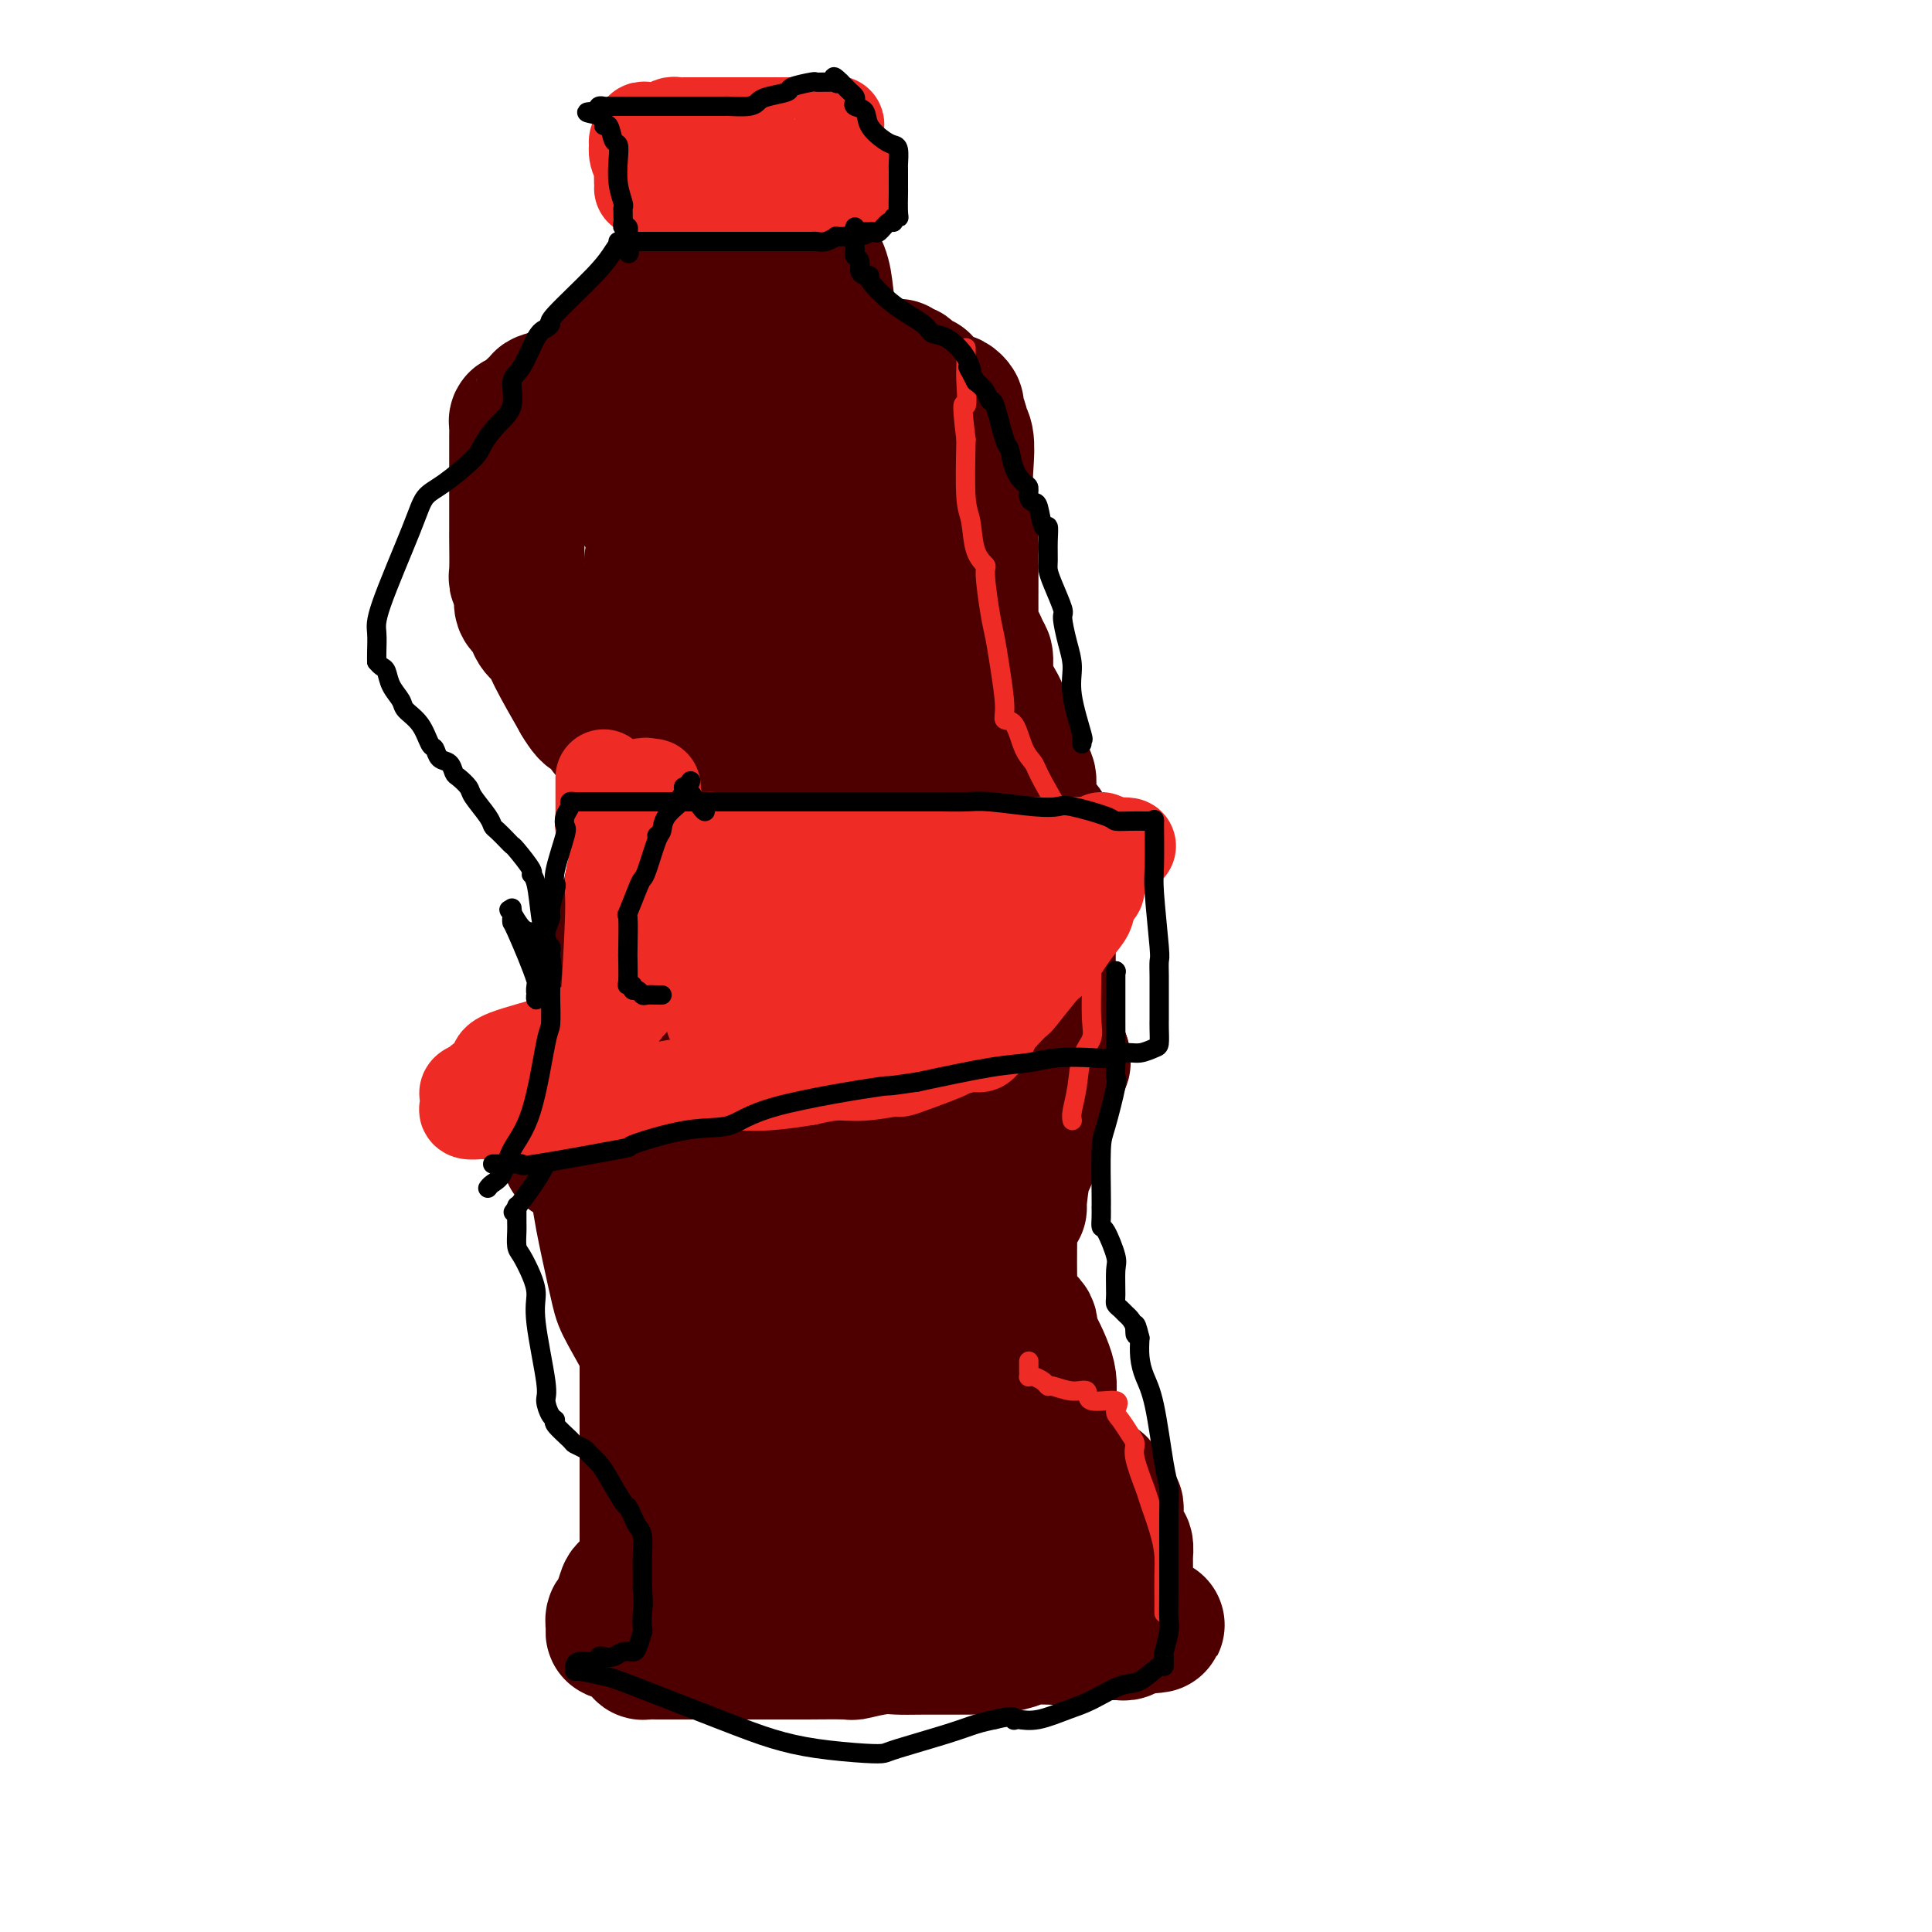 <svg viewBox='0 0 400 400' version='1.1' xmlns='http://www.w3.org/2000/svg' xmlns:xlink='http://www.w3.org/1999/xlink'><g fill='none' stroke='#4E0000' stroke-width='28' stroke-linecap='round' stroke-linejoin='round'><path d='M134,327c0.000,-0.317 0.000,-0.633 0,-1c0.000,-0.367 0.000,-0.783 0,-1c0.000,-0.217 0.000,-0.234 0,-1c0.000,-0.766 0.000,-2.280 0,-3c0.000,-0.720 0.000,-0.644 0,-1c0.000,-0.356 0.000,-1.142 0,-2c0.000,-0.858 0.000,-1.786 0,-2c0.000,-0.214 0.000,0.287 0,0c0.000,-0.287 0.000,-1.363 0,-2c0.000,-0.637 0.000,-0.836 0,-1c0.000,-0.164 0.000,-0.294 0,-1c0.000,-0.706 0.000,-1.990 0,-3c0.000,-1.010 0.000,-1.746 0,-2c0.000,-0.254 0.000,-0.025 0,-1c0.000,-0.975 0.000,-3.154 0,-4c-0.000,-0.846 -0.000,-0.361 0,-1c0.000,-0.639 0.000,-2.403 0,-3c-0.000,-0.597 -0.000,-0.028 0,0c0.000,0.028 0.000,-0.486 0,-1'/><path d='M134,297c-0.000,-4.820 -0.000,-1.868 0,-1c0.000,0.868 0.000,-0.346 0,-1c-0.000,-0.654 -0.000,-0.747 0,-1c0.000,-0.253 0.000,-0.667 0,-1c-0.000,-0.333 -0.000,-0.587 0,-1c0.000,-0.413 0.000,-0.987 0,-2c-0.000,-1.013 -0.000,-2.465 0,-3c0.000,-0.535 0.000,-0.154 0,-1c-0.000,-0.846 -0.000,-2.919 0,-4c0.000,-1.081 0.000,-1.169 0,-1c-0.000,0.169 -0.000,0.596 0,0c0.000,-0.596 0.000,-2.216 0,-3c-0.000,-0.784 -0.000,-0.733 0,-1c0.000,-0.267 0.000,-0.852 0,-2c-0.000,-1.148 -0.000,-2.858 0,-4c0.000,-1.142 0.000,-1.714 0,-2c-0.000,-0.286 -0.001,-0.286 0,-1c0.001,-0.714 0.004,-2.144 0,-3c-0.004,-0.856 -0.015,-1.139 0,-2c0.015,-0.861 0.057,-2.299 0,-3c-0.057,-0.701 -0.211,-0.664 0,-1c0.211,-0.336 0.789,-1.045 1,-2c0.211,-0.955 0.057,-2.158 0,-3c-0.057,-0.842 -0.015,-1.325 0,-2c0.015,-0.675 0.004,-1.542 0,-2c-0.004,-0.458 -0.001,-0.508 0,-1c0.001,-0.492 0.000,-1.426 0,-2c-0.000,-0.574 -0.000,-0.787 0,-1'/><path d='M135,246c0.155,-7.955 0.041,-2.344 0,-1c-0.041,1.344 -0.011,-1.580 0,-3c0.011,-1.420 0.003,-1.335 0,-2c-0.003,-0.665 -0.001,-2.079 0,-3c0.001,-0.921 0.000,-1.349 0,-2c-0.000,-0.651 -0.000,-1.525 0,-2c0.000,-0.475 0.000,-0.551 0,-1c-0.000,-0.449 -0.000,-1.272 0,-2c0.000,-0.728 0.000,-1.362 0,-2c-0.000,-0.638 -0.000,-1.282 0,-2c0.000,-0.718 0.000,-1.512 0,-2c-0.000,-0.488 -0.000,-0.670 0,-1c0.000,-0.330 0.000,-0.809 0,-1c-0.000,-0.191 -0.000,-0.096 0,0'/><path d='M133,327c0.058,-0.237 0.117,-0.474 0,0c-0.117,0.474 -0.408,1.658 -1,2c-0.592,0.342 -1.483,-0.159 -2,0c-0.517,0.159 -0.660,0.977 -1,2c-0.340,1.023 -0.876,2.250 -1,3c-0.124,0.750 0.165,1.023 0,1c-0.165,-0.023 -0.785,-0.343 -1,0c-0.215,0.343 -0.027,1.349 0,2c0.027,0.651 -0.108,0.948 0,1c0.108,0.052 0.459,-0.140 1,0c0.541,0.140 1.271,0.612 2,1c0.729,0.388 1.456,0.692 2,1c0.544,0.308 0.905,0.618 1,1c0.095,0.382 -0.075,0.834 0,1c0.075,0.166 0.394,0.044 1,0c0.606,-0.044 1.500,-0.012 2,0c0.500,0.012 0.608,0.003 1,0c0.392,-0.003 1.069,-0.001 2,0c0.931,0.001 2.115,0.000 3,0c0.885,-0.000 1.469,-0.000 2,0c0.531,0.000 1.009,0.000 2,0c0.991,-0.000 2.496,-0.000 4,0'/><path d='M150,342c2.462,0.000 1.617,0.000 1,0c-0.617,-0.000 -1.006,-0.000 0,0c1.006,0.000 3.408,0.000 4,0c0.592,-0.000 -0.625,-0.000 0,0c0.625,0.000 3.091,0.001 5,0c1.909,-0.001 3.259,-0.004 4,0c0.741,0.004 0.872,0.015 3,0c2.128,-0.015 6.251,-0.057 8,0c1.749,0.057 1.123,0.211 2,0c0.877,-0.211 3.257,-0.789 5,-1c1.743,-0.211 2.848,-0.056 4,0c1.152,0.056 2.350,0.012 5,0c2.650,-0.012 6.751,0.007 9,0c2.249,-0.007 2.647,-0.041 3,0c0.353,0.041 0.662,0.155 2,0c1.338,-0.155 3.705,-0.581 5,-1c1.295,-0.419 1.519,-0.830 3,-1c1.481,-0.170 4.218,-0.098 6,0c1.782,0.098 2.609,0.222 3,0c0.391,-0.222 0.346,-0.792 1,-1c0.654,-0.208 2.006,-0.056 3,0c0.994,0.056 1.629,0.016 2,0c0.371,-0.016 0.478,-0.007 1,0c0.522,0.007 1.460,0.012 2,0c0.540,-0.012 0.684,-0.042 1,0c0.316,0.042 0.805,0.155 1,0c0.195,-0.155 0.098,-0.577 0,-1'/><path d='M233,337c12.840,-0.862 3.441,-0.517 0,-1c-3.441,-0.483 -0.922,-1.793 0,-2c0.922,-0.207 0.247,0.687 0,0c-0.247,-0.687 -0.066,-2.957 0,-4c0.066,-1.043 0.018,-0.858 0,-1c-0.018,-0.142 -0.005,-0.611 0,-1c0.005,-0.389 0.001,-0.700 0,-1c-0.001,-0.300 -0.001,-0.590 0,-1c0.001,-0.410 0.001,-0.940 0,-1c-0.001,-0.060 -0.003,0.351 0,0c0.003,-0.351 0.011,-1.464 0,-2c-0.011,-0.536 -0.041,-0.497 0,-1c0.041,-0.503 0.155,-1.549 0,-2c-0.155,-0.451 -0.578,-0.305 -1,-1c-0.422,-0.695 -0.844,-2.229 -1,-3c-0.156,-0.771 -0.045,-0.779 0,-1c0.045,-0.221 0.023,-0.653 0,-1c-0.023,-0.347 -0.048,-0.607 0,-1c0.048,-0.393 0.168,-0.918 0,-1c-0.168,-0.082 -0.625,0.278 -1,0c-0.375,-0.278 -0.667,-1.195 -1,-2c-0.333,-0.805 -0.705,-1.497 -1,-2c-0.295,-0.503 -0.512,-0.815 -1,-1c-0.488,-0.185 -1.247,-0.242 -2,-1c-0.753,-0.758 -1.501,-2.217 -2,-3c-0.499,-0.783 -0.750,-0.892 -1,-1'/><path d='M222,302c-2.068,-2.316 -2.736,-2.607 -3,-3c-0.264,-0.393 -0.122,-0.889 0,-1c0.122,-0.111 0.225,0.162 0,0c-0.225,-0.162 -0.779,-0.761 -1,-1c-0.221,-0.239 -0.111,-0.120 0,0'/><path d='M218,297c0.135,-0.913 0.270,-1.826 0,-3c-0.270,-1.174 -0.945,-2.608 -1,-4c-0.055,-1.392 0.510,-2.743 0,-5c-0.510,-2.257 -2.093,-5.420 -3,-7c-0.907,-1.580 -1.136,-1.576 -1,-2c0.136,-0.424 0.639,-1.276 0,-2c-0.639,-0.724 -2.420,-1.320 -3,-2c-0.580,-0.680 0.041,-1.444 0,-2c-0.041,-0.556 -0.743,-0.905 -1,-1c-0.257,-0.095 -0.069,0.064 0,-1c0.069,-1.064 0.018,-3.351 0,-5c-0.018,-1.649 -0.002,-2.661 0,-3c0.002,-0.339 -0.010,-0.004 0,-1c0.010,-0.996 0.040,-3.322 0,-4c-0.040,-0.678 -0.152,0.291 0,0c0.152,-0.291 0.567,-1.841 1,-3c0.433,-1.159 0.886,-1.926 1,-2c0.114,-0.074 -0.109,0.544 0,-1c0.109,-1.544 0.550,-5.250 1,-7c0.450,-1.750 0.908,-1.543 1,-2c0.092,-0.457 -0.181,-1.576 0,-3c0.181,-1.424 0.818,-3.153 1,-4c0.182,-0.847 -0.091,-0.814 0,-1c0.091,-0.186 0.545,-0.593 1,-1'/><path d='M215,231c0.868,-6.524 0.037,-3.832 0,-3c-0.037,0.832 0.721,-0.194 1,-1c0.279,-0.806 0.078,-1.390 0,-2c-0.078,-0.610 -0.035,-1.246 0,-2c0.035,-0.754 0.062,-1.627 0,-3c-0.062,-1.373 -0.213,-3.247 0,-4c0.213,-0.753 0.789,-0.386 1,-1c0.211,-0.614 0.057,-2.209 0,-3c-0.057,-0.791 -0.015,-0.776 0,-1c0.015,-0.224 0.004,-0.685 0,-1c-0.004,-0.315 -0.001,-0.484 0,-1c0.001,-0.516 0.000,-1.381 0,-2c-0.000,-0.619 -0.000,-0.993 0,-1c0.000,-0.007 0.000,0.352 0,0c-0.000,-0.352 -0.000,-1.415 0,-2c0.000,-0.585 0.000,-0.693 0,-1c-0.000,-0.307 -0.000,-0.813 0,-1c0.000,-0.187 0.000,-0.053 0,0c-0.000,0.053 -0.000,0.027 0,0'/><path d='M217,202c-0.000,-0.252 -0.000,-0.504 0,-1c0.000,-0.496 0.000,-1.235 0,-2c-0.000,-0.765 -0.000,-1.554 0,-2c0.000,-0.446 0.000,-0.549 0,-3c-0.000,-2.451 -0.001,-7.250 0,-10c0.001,-2.750 0.003,-3.451 0,-4c-0.003,-0.549 -0.011,-0.945 0,-2c0.011,-1.055 0.040,-2.767 0,-4c-0.040,-1.233 -0.148,-1.985 -1,-3c-0.852,-1.015 -2.448,-2.293 -3,-4c-0.552,-1.707 -0.060,-3.843 0,-5c0.060,-1.157 -0.313,-1.336 -1,-2c-0.687,-0.664 -1.687,-1.813 -2,-3c-0.313,-1.187 0.061,-2.412 0,-3c-0.061,-0.588 -0.556,-0.539 -1,-1c-0.444,-0.461 -0.836,-1.433 -1,-2c-0.164,-0.567 -0.098,-0.730 0,-1c0.098,-0.270 0.229,-0.647 0,-1c-0.229,-0.353 -0.818,-0.683 -1,-1c-0.182,-0.317 0.042,-0.622 0,-1c-0.042,-0.378 -0.350,-0.830 -1,-2c-0.650,-1.170 -1.641,-3.056 -2,-4c-0.359,-0.944 -0.086,-0.944 0,-1c0.086,-0.056 -0.015,-0.169 0,-1c0.015,-0.831 0.147,-2.380 0,-3c-0.147,-0.620 -0.574,-0.310 -1,0'/><path d='M203,136c-2.101,-6.284 -0.353,-2.993 0,-2c0.353,0.993 -0.690,-0.310 -1,-1c-0.310,-0.690 0.113,-0.766 0,-1c-0.113,-0.234 -0.762,-0.627 -1,-1c-0.238,-0.373 -0.064,-0.726 0,-1c0.064,-0.274 0.017,-0.469 0,-2c-0.017,-1.531 -0.005,-4.396 0,-7c0.005,-2.604 0.001,-4.945 0,-6c-0.001,-1.055 -0.000,-0.822 0,-1c0.000,-0.178 0.000,-0.765 0,-1c-0.000,-0.235 -0.000,-0.117 0,0'/><path d='M201,113c-0.030,-0.400 -0.059,-0.800 0,-2c0.059,-1.200 0.208,-3.201 0,-5c-0.208,-1.799 -0.773,-3.397 -1,-5c-0.227,-1.603 -0.117,-3.211 0,-5c0.117,-1.789 0.243,-3.761 0,-5c-0.243,-1.239 -0.853,-1.747 -1,-2c-0.147,-0.253 0.168,-0.250 0,-1c-0.168,-0.750 -0.819,-2.253 -1,-3c-0.181,-0.747 0.109,-0.738 0,-1c-0.109,-0.262 -0.615,-0.795 -1,-1c-0.385,-0.205 -0.647,-0.084 -1,0c-0.353,0.084 -0.795,0.130 -1,0c-0.205,-0.130 -0.173,-0.435 -1,-1c-0.827,-0.565 -2.511,-1.390 -3,-2c-0.489,-0.610 0.219,-1.004 0,-1c-0.219,0.004 -1.365,0.407 -2,0c-0.635,-0.407 -0.758,-1.625 -1,-2c-0.242,-0.375 -0.604,0.091 -1,0c-0.396,-0.091 -0.828,-0.740 -1,-1c-0.172,-0.260 -0.086,-0.130 0,0'/><path d='M191,91c-0.641,0.000 -1.281,0.000 -2,0c-0.719,-0.000 -1.515,-0.001 -2,0c-0.485,0.001 -0.657,0.002 -1,0c-0.343,-0.002 -0.855,-0.007 -2,0c-1.145,0.007 -2.923,0.026 -4,0c-1.077,-0.026 -1.453,-0.097 -2,0c-0.547,0.097 -1.267,0.362 -3,0c-1.733,-0.362 -4.481,-1.351 -7,-2c-2.519,-0.649 -4.809,-0.959 -6,-1c-1.191,-0.041 -1.281,0.186 -2,0c-0.719,-0.186 -2.066,-0.785 -3,-1c-0.934,-0.215 -1.455,-0.046 -2,0c-0.545,0.046 -1.112,-0.032 -3,0c-1.888,0.032 -5.096,0.175 -7,0c-1.904,-0.175 -2.505,-0.667 -3,-1c-0.495,-0.333 -0.883,-0.506 -2,-1c-1.117,-0.494 -2.964,-1.309 -4,-2c-1.036,-0.691 -1.260,-1.257 -2,-2c-0.740,-0.743 -1.994,-1.664 -3,-2c-1.006,-0.336 -1.763,-0.088 -2,0c-0.237,0.088 0.047,0.015 -1,0c-1.047,-0.015 -3.425,0.027 -5,0c-1.575,-0.027 -2.347,-0.123 -3,0c-0.653,0.123 -1.187,0.464 -2,1c-0.813,0.536 -1.907,1.268 -3,2'/><path d='M115,82c-3.123,0.658 -2.932,0.802 -3,1c-0.068,0.198 -0.397,0.448 -1,1c-0.603,0.552 -1.482,1.405 -2,2c-0.518,0.595 -0.675,0.931 -1,1c-0.325,0.069 -0.819,-0.131 -1,0c-0.181,0.131 -0.048,0.592 0,1c0.048,0.408 0.013,0.764 0,1c-0.013,0.236 -0.003,0.352 0,1c0.003,0.648 0.001,1.829 0,2c-0.001,0.171 -0.000,-0.669 0,0c0.000,0.669 0.000,2.848 0,4c-0.000,1.152 -0.000,1.278 0,2c0.000,0.722 0.000,2.039 0,3c-0.000,0.961 0.000,1.566 0,2c-0.000,0.434 -0.000,0.697 0,1c0.000,0.303 0.000,0.645 0,1c-0.000,0.355 -0.000,0.724 0,1c0.000,0.276 0.000,0.459 0,1c-0.000,0.541 -0.001,1.440 0,2c0.001,0.560 0.004,0.782 0,1c-0.004,0.218 -0.016,0.433 0,2c0.016,1.567 0.060,4.486 0,6c-0.060,1.514 -0.223,1.622 0,2c0.223,0.378 0.832,1.025 1,2c0.168,0.975 -0.106,2.277 0,3c0.106,0.723 0.592,0.867 1,1c0.408,0.133 0.736,0.254 1,1c0.264,0.746 0.462,2.118 1,3c0.538,0.882 1.414,1.276 2,2c0.586,0.724 0.882,1.778 2,4c1.118,2.222 3.059,5.611 5,9'/><path d='M120,145c2.676,4.568 2.865,2.489 3,2c0.135,-0.489 0.218,0.613 1,2c0.782,1.387 2.265,3.058 3,4c0.735,0.942 0.721,1.156 1,2c0.279,0.844 0.849,2.320 1,3c0.151,0.680 -0.118,0.564 0,1c0.118,0.436 0.624,1.423 1,3c0.376,1.577 0.623,3.743 1,5c0.377,1.257 0.886,1.605 1,2c0.114,0.395 -0.165,0.838 0,2c0.165,1.162 0.775,3.044 1,4c0.225,0.956 0.064,0.988 0,1c-0.064,0.012 -0.032,0.006 0,0'/><path d='M133,176c-0.000,0.194 -0.000,0.387 0,1c0.000,0.613 0.000,1.644 0,3c-0.000,1.356 -0.001,3.036 0,5c0.001,1.964 0.003,4.210 0,6c-0.003,1.790 -0.011,3.122 0,5c0.011,1.878 0.042,4.300 0,6c-0.042,1.700 -0.156,2.677 0,4c0.156,1.323 0.581,2.992 0,5c-0.581,2.008 -2.169,4.356 -3,6c-0.831,1.644 -0.905,2.586 -1,3c-0.095,0.414 -0.211,0.300 -1,1c-0.789,0.700 -2.253,2.213 -3,3c-0.747,0.787 -0.779,0.849 -1,1c-0.221,0.151 -0.633,0.389 -1,1c-0.367,0.611 -0.691,1.593 -1,2c-0.309,0.407 -0.605,0.240 -1,1c-0.395,0.760 -0.890,2.447 -1,3c-0.110,0.553 0.167,-0.027 0,1c-0.167,1.027 -0.776,3.661 -1,5c-0.224,1.339 -0.064,1.383 0,1c0.064,-0.383 0.032,-1.191 0,-2'/><path d='M119,237c-2.186,4.094 -0.651,1.327 0,0c0.651,-1.327 0.417,-1.216 0,-1c-0.417,0.216 -1.017,0.537 1,-3c2.017,-3.537 6.649,-10.933 10,-17c3.351,-6.067 5.420,-10.805 8,-17c2.580,-6.195 5.672,-13.848 7,-18c1.328,-4.152 0.891,-4.804 1,-6c0.109,-1.196 0.762,-2.937 1,-8c0.238,-5.063 0.060,-13.448 0,-17c-0.060,-3.552 -0.002,-2.270 0,-2c0.002,0.270 -0.052,-0.470 0,-1c0.052,-0.530 0.209,-0.848 0,-1c-0.209,-0.152 -0.785,-0.137 -1,0c-0.215,0.137 -0.069,0.396 0,1c0.069,0.604 0.061,1.554 0,2c-0.061,0.446 -0.173,0.389 -1,2c-0.827,1.611 -2.367,4.892 -3,7c-0.633,2.108 -0.357,3.044 -1,4c-0.643,0.956 -2.204,1.931 -4,5c-1.796,3.069 -3.825,8.232 -5,12c-1.175,3.768 -1.494,6.140 -2,8c-0.506,1.860 -1.197,3.209 -2,6c-0.803,2.791 -1.718,7.025 -2,9c-0.282,1.975 0.068,1.692 0,2c-0.068,0.308 -0.554,1.206 -1,4c-0.446,2.794 -0.851,7.483 -1,11c-0.149,3.517 -0.043,5.862 0,8c0.043,2.138 0.021,4.069 0,6'/><path d='M124,233c-0.594,8.066 -0.080,8.231 0,9c0.080,0.769 -0.276,2.143 0,5c0.276,2.857 1.183,7.196 2,11c0.817,3.804 1.542,7.073 2,9c0.458,1.927 0.648,2.513 2,5c1.352,2.487 3.865,6.876 5,9c1.135,2.124 0.893,1.983 1,2c0.107,0.017 0.565,0.190 1,1c0.435,0.810 0.849,2.256 1,3c0.151,0.744 0.041,0.787 0,1c-0.041,0.213 -0.011,0.596 0,1c0.011,0.404 0.003,0.830 0,1c-0.003,0.170 -0.002,0.085 0,0'/><path d='M138,290c0.000,0.305 0.000,0.610 0,1c-0.000,0.390 -0.001,0.866 0,1c0.001,0.134 0.003,-0.072 0,2c-0.003,2.072 -0.011,6.423 0,9c0.011,2.577 0.040,3.381 0,4c-0.040,0.619 -0.150,1.054 0,2c0.150,0.946 0.561,2.405 1,3c0.439,0.595 0.906,0.327 1,1c0.094,0.673 -0.185,2.289 0,3c0.185,0.711 0.834,0.518 1,1c0.166,0.482 -0.153,1.638 0,2c0.153,0.362 0.776,-0.069 1,0c0.224,0.069 0.048,0.637 0,1c-0.048,0.363 0.031,0.521 0,0c-0.031,-0.521 -0.173,-1.722 0,-3c0.173,-1.278 0.662,-2.635 0,-2c-0.662,0.635 -2.476,3.260 0,-8c2.476,-11.260 9.240,-36.406 14,-54c4.760,-17.594 7.514,-27.636 10,-36c2.486,-8.364 4.704,-15.048 6,-20c1.296,-4.952 1.672,-8.171 2,-10c0.328,-1.829 0.610,-2.269 1,-2c0.390,0.269 0.888,1.247 1,4c0.112,2.753 -0.162,7.280 0,12c0.162,4.720 0.761,9.634 1,14c0.239,4.366 0.120,8.183 0,12'/><path d='M177,227c0.845,13.702 1.459,27.955 2,35c0.541,7.045 1.010,6.880 2,11c0.990,4.120 2.500,12.523 3,16c0.500,3.477 -0.010,2.028 0,2c0.010,-0.028 0.539,1.366 1,2c0.461,0.634 0.855,0.508 1,0c0.145,-0.508 0.042,-1.398 0,-2c-0.042,-0.602 -0.022,-0.914 0,-1c0.022,-0.086 0.046,0.055 0,0c-0.046,-0.055 -0.163,-0.307 0,0c0.163,0.307 0.607,1.172 1,2c0.393,0.828 0.736,1.618 1,3c0.264,1.382 0.451,3.355 1,6c0.549,2.645 1.460,5.963 2,8c0.540,2.037 0.707,2.795 1,3c0.293,0.205 0.711,-0.141 1,0c0.289,0.141 0.449,0.770 0,1c-0.449,0.230 -1.505,0.062 -2,0c-0.495,-0.062 -0.427,-0.018 -1,0c-0.573,0.018 -1.786,0.009 -3,0'/><path d='M187,313c-3.739,-0.072 -10.587,-0.751 -15,-1c-4.413,-0.249 -6.390,-0.066 -8,0c-1.610,0.066 -2.852,0.017 -4,0c-1.148,-0.017 -2.200,-0.001 -2,0c0.200,0.001 1.653,-0.014 2,0c0.347,0.014 -0.411,0.057 0,0c0.411,-0.057 1.993,-0.214 3,0c1.007,0.214 1.440,0.799 4,0c2.560,-0.799 7.248,-2.983 10,-5c2.752,-2.017 3.569,-3.868 5,-6c1.431,-2.132 3.476,-4.546 5,-8c1.524,-3.454 2.528,-7.947 3,-10c0.472,-2.053 0.410,-1.664 0,-2c-0.410,-0.336 -1.170,-1.396 -2,-2c-0.830,-0.604 -1.729,-0.750 -2,-1c-0.271,-0.250 0.088,-0.603 -1,-1c-1.088,-0.397 -3.622,-0.837 -5,-1c-1.378,-0.163 -1.601,-0.048 -2,0c-0.399,0.048 -0.975,0.031 -2,0c-1.025,-0.031 -2.498,-0.074 -4,1c-1.502,1.074 -3.033,3.267 -4,4c-0.967,0.733 -1.372,0.008 -3,5c-1.628,4.992 -4.481,15.702 -6,21c-1.519,5.298 -1.706,5.183 -2,6c-0.294,0.817 -0.694,2.566 -1,4c-0.306,1.434 -0.516,2.553 0,3c0.516,0.447 1.758,0.224 3,0'/><path d='M159,320c0.823,0.464 1.381,0.124 5,0c3.619,-0.124 10.301,-0.034 14,0c3.699,0.034 4.417,0.010 6,0c1.583,-0.010 4.033,-0.006 7,0c2.967,0.006 6.452,0.016 8,0c1.548,-0.016 1.160,-0.057 1,0c-0.160,0.057 -0.093,0.211 0,0c0.093,-0.211 0.212,-0.788 0,-1c-0.212,-0.212 -0.755,-0.057 -1,0c-0.245,0.057 -0.190,0.018 -1,0c-0.810,-0.018 -2.484,-0.016 -3,0c-0.516,0.016 0.126,0.047 -1,0c-1.126,-0.047 -4.019,-0.170 -6,0c-1.981,0.170 -3.052,0.634 -4,1c-0.948,0.366 -1.775,0.634 -3,1c-1.225,0.366 -2.847,0.830 -3,1c-0.153,0.170 1.164,0.046 2,0c0.836,-0.046 1.193,-0.012 2,0c0.807,0.012 2.066,0.003 4,0c1.934,-0.003 4.543,-0.000 7,0c2.457,0.000 4.763,-0.002 7,0c2.237,0.002 4.404,0.010 7,0c2.596,-0.010 5.621,-0.036 7,0c1.379,0.036 1.112,0.133 1,0c-0.112,-0.133 -0.069,-0.497 0,-1c0.069,-0.503 0.162,-1.144 0,-2c-0.162,-0.856 -0.581,-1.928 -1,-3'/><path d='M214,316c-0.036,-0.883 -0.127,-0.092 -2,-4c-1.873,-3.908 -5.529,-12.517 -8,-18c-2.471,-5.483 -3.758,-7.840 -5,-9c-1.242,-1.160 -2.438,-1.123 -4,-4c-1.562,-2.877 -3.490,-8.669 -5,-13c-1.510,-4.331 -2.601,-7.201 -3,-9c-0.399,-1.799 -0.107,-2.528 0,-3c0.107,-0.472 0.029,-0.688 0,-1c-0.029,-0.312 -0.008,-0.720 0,-1c0.008,-0.280 0.002,-0.430 0,3c-0.002,3.430 0.001,10.442 0,15c-0.001,4.558 -0.004,6.662 0,13c0.004,6.338 0.015,16.911 0,22c-0.015,5.089 -0.057,4.693 0,5c0.057,0.307 0.211,1.316 0,2c-0.211,0.684 -0.788,1.044 -1,1c-0.212,-0.044 -0.060,-0.490 0,-1c0.060,-0.510 0.026,-1.082 0,-6c-0.026,-4.918 -0.045,-14.181 0,-22c0.045,-7.819 0.156,-14.192 0,-20c-0.156,-5.808 -0.577,-11.050 0,-25c0.577,-13.950 2.151,-36.606 3,-49c0.849,-12.394 0.972,-14.524 1,-17c0.028,-2.476 -0.038,-5.298 0,-9c0.038,-3.702 0.181,-8.286 0,-10c-0.181,-1.714 -0.686,-0.560 -1,0c-0.314,0.560 -0.438,0.526 -1,2c-0.562,1.474 -1.563,4.457 -2,8c-0.437,3.543 -0.310,7.646 -1,12c-0.690,4.354 -2.197,8.958 -3,13c-0.803,4.042 -0.901,7.521 -1,11'/><path d='M181,202c-2.009,9.786 -2.531,11.250 -3,17c-0.469,5.750 -0.885,15.786 -1,20c-0.115,4.214 0.071,2.605 0,2c-0.071,-0.605 -0.400,-0.206 -1,0c-0.600,0.206 -1.470,0.220 -2,-2c-0.530,-2.220 -0.718,-6.672 -1,-9c-0.282,-2.328 -0.657,-2.530 -4,-11c-3.343,-8.470 -9.655,-25.207 -15,-40c-5.345,-14.793 -9.723,-27.644 -12,-35c-2.277,-7.356 -2.452,-9.219 -3,-12c-0.548,-2.781 -1.469,-6.480 -2,-9c-0.531,-2.520 -0.671,-3.859 -1,-5c-0.329,-1.141 -0.846,-2.083 -1,-2c-0.154,0.083 0.055,1.192 0,2c-0.055,0.808 -0.375,1.314 0,4c0.375,2.686 1.444,7.552 2,11c0.556,3.448 0.598,5.479 1,9c0.402,3.521 1.166,8.531 2,16c0.834,7.469 1.740,17.396 2,22c0.260,4.604 -0.127,3.884 0,4c0.127,0.116 0.766,1.068 1,2c0.234,0.932 0.063,1.843 0,2c-0.063,0.157 -0.017,-0.439 0,-1c0.017,-0.561 0.004,-1.088 0,-3c-0.004,-1.912 -0.001,-5.210 0,-8c0.001,-2.790 -0.002,-5.071 0,-9c0.002,-3.929 0.009,-9.506 0,-13c-0.009,-3.494 -0.033,-4.906 0,-8c0.033,-3.094 0.124,-7.872 0,-16c-0.124,-8.128 -0.464,-19.608 -1,-25c-0.536,-5.392 -1.268,-4.696 -2,-4'/><path d='M140,101c-0.691,-14.049 -0.918,-5.671 -1,-3c-0.082,2.671 -0.019,-0.366 0,-1c0.019,-0.634 -0.006,1.133 0,2c0.006,0.867 0.042,0.832 0,1c-0.042,0.168 -0.162,0.539 0,1c0.162,0.461 0.607,1.014 1,5c0.393,3.986 0.735,11.407 2,19c1.265,7.593 3.453,15.357 5,20c1.547,4.643 2.453,6.164 3,8c0.547,1.836 0.733,3.987 1,5c0.267,1.013 0.614,0.888 1,1c0.386,0.112 0.812,0.460 1,0c0.188,-0.460 0.137,-1.727 0,-3c-0.137,-1.273 -0.361,-2.552 0,-3c0.361,-0.448 1.309,-0.064 0,-4c-1.309,-3.936 -4.873,-12.191 -7,-18c-2.127,-5.809 -2.816,-9.172 -4,-12c-1.184,-2.828 -2.861,-5.122 -5,-8c-2.139,-2.878 -4.739,-6.340 -6,-8c-1.261,-1.660 -1.182,-1.516 -2,-2c-0.818,-0.484 -2.534,-1.594 -3,-2c-0.466,-0.406 0.317,-0.109 1,0c0.683,0.109 1.266,0.029 1,0c-0.266,-0.029 -1.382,-0.009 1,0c2.382,0.009 8.263,0.005 12,0c3.737,-0.005 5.332,-0.012 7,0c1.668,0.012 3.411,0.042 6,0c2.589,-0.042 6.026,-0.155 8,0c1.974,0.155 2.487,0.577 3,1'/><path d='M165,100c6.488,0.332 3.207,0.663 3,1c-0.207,0.337 2.659,0.682 4,1c1.341,0.318 1.157,0.610 1,1c-0.157,0.390 -0.287,0.878 0,1c0.287,0.122 0.990,-0.122 2,0c1.010,0.122 2.327,0.609 3,1c0.673,0.391 0.702,0.684 1,1c0.298,0.316 0.865,0.653 1,1c0.135,0.347 -0.160,0.704 0,1c0.160,0.296 0.777,0.530 1,1c0.223,0.470 0.053,1.177 0,2c-0.053,0.823 0.012,1.764 0,2c-0.012,0.236 -0.101,-0.233 0,1c0.101,1.233 0.392,4.167 0,6c-0.392,1.833 -1.467,2.564 -2,4c-0.533,1.436 -0.524,3.578 -2,7c-1.476,3.422 -4.437,8.124 -6,11c-1.563,2.876 -1.728,3.924 -3,6c-1.272,2.076 -3.651,5.178 -5,7c-1.349,1.822 -1.668,2.364 -2,3c-0.332,0.636 -0.678,1.368 -1,3c-0.322,1.632 -0.621,4.166 -1,6c-0.379,1.834 -0.837,2.968 -1,4c-0.163,1.032 -0.030,1.963 0,4c0.030,2.037 -0.045,5.181 0,7c0.045,1.819 0.208,2.312 0,3c-0.208,0.688 -0.787,1.570 -1,5c-0.213,3.430 -0.061,9.409 0,13c0.061,3.591 0.030,4.796 0,6'/><path d='M157,209c-0.464,7.826 -0.123,3.389 0,2c0.123,-1.389 0.029,0.268 0,1c-0.029,0.732 0.007,0.539 0,1c-0.007,0.461 -0.058,1.575 0,2c0.058,0.425 0.226,0.160 0,0c-0.226,-0.160 -0.847,-0.215 -1,0c-0.153,0.215 0.162,0.698 0,1c-0.162,0.302 -0.801,0.421 -1,1c-0.199,0.579 0.041,1.619 0,2c-0.041,0.381 -0.365,0.103 -1,1c-0.635,0.897 -1.581,2.968 -2,4c-0.419,1.032 -0.310,1.026 0,1c0.310,-0.026 0.821,-0.071 1,0c0.179,0.071 0.027,0.257 2,0c1.973,-0.257 6.070,-0.958 9,-2c2.930,-1.042 4.693,-2.426 9,-4c4.307,-1.574 11.157,-3.339 15,-4c3.843,-0.661 4.679,-0.217 6,0c1.321,0.217 3.128,0.206 7,0c3.872,-0.206 9.808,-0.608 13,0c3.192,0.608 3.639,2.225 4,3c0.361,0.775 0.636,0.709 1,1c0.364,0.291 0.818,0.940 1,1c0.182,0.060 0.091,-0.470 0,-1'/><path d='M220,219c0.490,0.440 -1.287,-0.460 -2,-1c-0.713,-0.540 -0.364,-0.720 -1,-1c-0.636,-0.280 -2.257,-0.661 -4,-2c-1.743,-1.339 -3.606,-3.638 -5,-6c-1.394,-2.362 -2.318,-4.789 -3,-7c-0.682,-2.211 -1.120,-4.206 -2,-8c-0.880,-3.794 -2.200,-9.386 -3,-14c-0.800,-4.614 -1.081,-8.251 -2,-13c-0.919,-4.749 -2.477,-10.611 -3,-16c-0.523,-5.389 -0.011,-10.304 0,-14c0.011,-3.696 -0.480,-6.171 -1,-8c-0.520,-1.829 -1.071,-3.012 -2,-5c-0.929,-1.988 -2.237,-4.781 -3,-6c-0.763,-1.219 -0.981,-0.862 -1,-1c-0.019,-0.138 0.161,-0.769 0,-1c-0.161,-0.231 -0.664,-0.062 -1,0c-0.336,0.062 -0.506,0.017 -1,0c-0.494,-0.017 -1.313,-0.004 -2,0c-0.687,0.004 -1.241,0.000 -2,0c-0.759,-0.000 -1.724,0.003 -3,0c-1.276,-0.003 -2.864,-0.011 -4,0c-1.136,0.011 -1.821,0.042 -2,0c-0.179,-0.042 0.148,-0.158 0,0c-0.148,0.158 -0.772,0.589 -1,1c-0.228,0.411 -0.061,0.803 0,1c0.061,0.197 0.018,0.199 0,1c-0.018,0.801 -0.009,2.400 0,4'/><path d='M172,123c-0.000,1.387 -0.000,1.854 0,3c0.000,1.146 0.000,2.969 0,4c-0.000,1.031 -0.001,1.269 0,1c0.001,-0.269 0.003,-1.043 0,-3c-0.003,-1.957 -0.010,-5.095 0,-7c0.010,-1.905 0.037,-2.576 0,-3c-0.037,-0.424 -0.139,-0.601 -1,-4c-0.861,-3.399 -2.482,-10.020 -4,-14c-1.518,-3.980 -2.935,-5.319 -4,-6c-1.065,-0.681 -1.778,-0.704 -3,-2c-1.222,-1.296 -2.952,-3.864 -4,-5c-1.048,-1.136 -1.415,-0.840 -2,-1c-0.585,-0.160 -1.388,-0.776 -2,-1c-0.612,-0.224 -1.032,-0.057 -1,0c0.032,0.057 0.516,0.005 0,0c-0.516,-0.005 -2.032,0.037 -3,0c-0.968,-0.037 -1.389,-0.154 -2,0c-0.611,0.154 -1.413,0.577 -4,1c-2.587,0.423 -6.959,0.845 -9,1c-2.041,0.155 -1.750,0.041 -2,0c-0.250,-0.041 -1.040,-0.011 -2,0c-0.960,0.011 -2.089,0.004 -3,0c-0.911,-0.004 -1.603,-0.004 -2,0c-0.397,0.004 -0.498,0.011 -1,0c-0.502,-0.011 -1.404,-0.042 -2,0c-0.596,0.042 -0.884,0.155 -1,0c-0.116,-0.155 -0.058,-0.577 0,-1'/><path d='M120,86c-5.561,-0.519 -1.464,-1.316 0,-2c1.464,-0.684 0.294,-1.254 0,-2c-0.294,-0.746 0.288,-1.670 1,-3c0.712,-1.330 1.555,-3.068 2,-4c0.445,-0.932 0.493,-1.057 1,-1c0.507,0.057 1.472,0.296 2,0c0.528,-0.296 0.617,-1.125 2,-2c1.383,-0.875 4.059,-1.794 5,-2c0.941,-0.206 0.147,0.301 0,0c-0.147,-0.301 0.352,-1.411 1,-2c0.648,-0.589 1.446,-0.657 2,-1c0.554,-0.343 0.865,-0.962 1,-1c0.135,-0.038 0.095,0.506 0,0c-0.095,-0.506 -0.246,-2.061 0,-3c0.246,-0.939 0.889,-1.260 1,-2c0.111,-0.740 -0.311,-1.898 0,-3c0.311,-1.102 1.354,-2.147 2,-3c0.646,-0.853 0.894,-1.513 1,-2c0.106,-0.487 0.070,-0.801 0,-1c-0.070,-0.199 -0.173,-0.284 0,0c0.173,0.284 0.621,0.938 1,2c0.379,1.062 0.690,2.531 1,4'/><path d='M143,58c0.964,1.632 2.373,2.711 4,4c1.627,1.289 3.470,2.789 5,4c1.530,1.211 2.745,2.133 4,3c1.255,0.867 2.549,1.679 4,3c1.451,1.321 3.058,3.152 4,4c0.942,0.848 1.218,0.715 2,2c0.782,1.285 2.070,3.990 3,6c0.930,2.010 1.503,3.325 2,4c0.497,0.675 0.918,0.709 1,1c0.082,0.291 -0.174,0.840 0,1c0.174,0.160 0.779,-0.069 1,0c0.221,0.069 0.059,0.436 0,1c-0.059,0.564 -0.015,1.327 0,1c0.015,-0.327 0.001,-1.743 0,-3c-0.001,-1.257 0.010,-2.355 0,-4c-0.010,-1.645 -0.043,-3.835 0,-5c0.043,-1.165 0.162,-1.304 0,-3c-0.162,-1.696 -0.604,-4.951 -1,-8c-0.396,-3.049 -0.747,-5.894 -1,-8c-0.253,-2.106 -0.408,-3.473 -1,-5c-0.592,-1.527 -1.623,-3.213 -2,-4c-0.377,-0.787 -0.102,-0.673 0,-1c0.102,-0.327 0.029,-1.093 0,-1c-0.029,0.093 -0.015,1.047 0,2'/><path d='M168,52c-0.773,-5.754 -0.207,-1.140 0,1c0.207,2.140 0.055,1.807 0,2c-0.055,0.193 -0.012,0.913 0,2c0.012,1.087 -0.007,2.541 0,4c0.007,1.459 0.040,2.923 0,4c-0.040,1.077 -0.154,1.766 0,6c0.154,4.234 0.577,12.012 1,16c0.423,3.988 0.845,4.185 1,5c0.155,0.815 0.041,2.246 0,5c-0.041,2.754 -0.009,6.829 0,9c0.009,2.171 -0.005,2.438 0,3c0.005,0.562 0.030,1.417 0,3c-0.030,1.583 -0.113,3.892 0,5c0.113,1.108 0.423,1.015 0,2c-0.423,0.985 -1.578,3.048 -2,4c-0.422,0.952 -0.112,0.795 0,1c0.112,0.205 0.027,0.774 0,2c-0.027,1.226 0.003,3.111 0,4c-0.003,0.889 -0.038,0.784 0,1c0.038,0.216 0.150,0.753 0,1c-0.150,0.247 -0.562,0.204 -1,0c-0.438,-0.204 -0.902,-0.569 -1,-1c-0.098,-0.431 0.170,-0.926 0,-1c-0.170,-0.074 -0.778,0.275 -1,-2c-0.222,-2.275 -0.060,-7.173 0,-10c0.060,-2.827 0.016,-3.582 0,-5c-0.016,-1.418 -0.004,-3.497 0,-5c0.004,-1.503 0.001,-2.429 0,-3c-0.001,-0.571 -0.001,-0.785 0,-1'/><path d='M165,104c0.000,-3.511 0.000,-0.289 0,1c0.000,1.289 0.000,0.644 0,0'/></g>
<g fill='none' stroke='#EE2B24' stroke-width='20' stroke-linecap='round' stroke-linejoin='round'><path d='M134,39c0.781,-0.000 1.561,-0.000 2,0c0.439,0.000 0.536,0.000 1,0c0.464,-0.000 1.294,-0.000 2,0c0.706,0.000 1.288,0.000 3,0c1.712,-0.000 4.553,-0.000 7,0c2.447,0.000 4.501,0.000 6,0c1.499,-0.000 2.444,-0.000 4,0c1.556,0.000 3.722,0.000 5,0c1.278,-0.000 1.666,-0.000 2,0c0.334,0.000 0.613,0.000 1,0c0.387,-0.000 0.881,-0.000 1,0c0.119,0.000 -0.136,0.001 0,0c0.136,-0.001 0.664,-0.003 1,0c0.336,0.003 0.482,0.011 1,0c0.518,-0.011 1.409,-0.041 2,0c0.591,0.041 0.883,0.155 1,0c0.117,-0.155 0.058,-0.577 0,-1'/><path d='M173,38c6.033,-0.321 1.617,-0.623 0,-1c-1.617,-0.377 -0.433,-0.830 0,-2c0.433,-1.170 0.117,-3.056 0,-4c-0.117,-0.944 -0.034,-0.947 0,-1c0.034,-0.053 0.020,-0.158 0,-1c-0.020,-0.842 -0.047,-2.422 0,-3c0.047,-0.578 0.167,-0.155 0,0c-0.167,0.155 -0.619,0.042 -1,0c-0.381,-0.042 -0.689,-0.011 -1,0c-0.311,0.011 -0.625,0.003 -1,0c-0.375,-0.003 -0.811,-0.001 -1,0c-0.189,0.001 -0.132,0.000 -1,0c-0.868,-0.000 -2.660,-0.000 -4,0c-1.340,0.000 -2.228,0.000 -3,0c-0.772,-0.000 -1.429,-0.000 -2,0c-0.571,0.000 -1.056,0.000 -2,0c-0.944,-0.000 -2.347,-0.000 -3,0c-0.653,0.000 -0.556,0.000 -1,0c-0.444,-0.000 -1.428,-0.000 -2,0c-0.572,0.000 -0.731,0.000 -1,0c-0.269,-0.000 -0.649,-0.000 -1,0c-0.351,0.000 -0.672,0.000 -1,0c-0.328,-0.000 -0.664,-0.000 -1,0'/><path d='M147,26c-4.444,0.000 -2.553,0.000 -2,0c0.553,-0.000 -0.232,-0.001 -1,0c-0.768,0.001 -1.519,0.004 -2,0c-0.481,-0.004 -0.692,-0.015 -1,0c-0.308,0.015 -0.712,0.057 -1,0c-0.288,-0.057 -0.458,-0.211 -1,0c-0.542,0.211 -1.455,0.788 -2,1c-0.545,0.212 -0.721,0.061 -1,0c-0.279,-0.061 -0.662,-0.031 -1,0c-0.338,0.031 -0.630,0.064 -1,0c-0.370,-0.064 -0.817,-0.223 -1,0c-0.183,0.223 -0.101,0.829 0,1c0.101,0.171 0.222,-0.092 0,0c-0.222,0.092 -0.788,0.540 -1,1c-0.212,0.460 -0.071,0.933 0,1c0.071,0.067 0.072,-0.273 0,0c-0.072,0.273 -0.215,1.159 0,2c0.215,0.841 0.790,1.637 1,2c0.210,0.363 0.056,0.293 0,1c-0.056,0.707 -0.015,2.190 0,3c0.015,0.810 0.004,0.946 0,1c-0.004,0.054 -0.002,0.027 0,0'/></g>
<g fill='none' stroke='#EE2B24' stroke-width='4' stroke-linecap='round' stroke-linejoin='round'><path d='M241,334c0.004,-0.795 0.008,-1.589 0,-3c-0.008,-1.411 -0.028,-3.438 0,-5c0.028,-1.562 0.105,-2.659 0,-4c-0.105,-1.341 -0.392,-2.926 -1,-5c-0.608,-2.074 -1.538,-4.638 -2,-6c-0.462,-1.362 -0.456,-1.524 -1,-3c-0.544,-1.476 -1.639,-4.268 -2,-6c-0.361,-1.732 0.013,-2.406 0,-3c-0.013,-0.594 -0.414,-1.110 -1,-2c-0.586,-0.890 -1.356,-2.155 -2,-3c-0.644,-0.845 -1.161,-1.269 -1,-2c0.161,-0.731 0.999,-1.769 0,-2c-0.999,-0.231 -3.836,0.345 -5,0c-1.164,-0.345 -0.654,-1.612 -1,-2c-0.346,-0.388 -1.549,0.103 -3,0c-1.451,-0.103 -3.149,-0.798 -4,-1c-0.851,-0.202 -0.855,0.090 -1,0c-0.145,-0.090 -0.431,-0.562 -1,-1c-0.569,-0.438 -1.420,-0.843 -2,-1c-0.580,-0.157 -0.887,-0.067 -1,0c-0.113,0.067 -0.030,0.111 0,0c0.030,-0.111 0.008,-0.376 0,-1c-0.008,-0.624 -0.002,-1.607 0,-2c0.002,-0.393 0.001,-0.197 0,0'/><path d='M222,232c-0.099,-0.434 -0.198,-0.867 0,-2c0.198,-1.133 0.694,-2.964 1,-5c0.306,-2.036 0.422,-4.277 1,-6c0.578,-1.723 1.619,-2.929 2,-4c0.381,-1.071 0.102,-2.007 0,-4c-0.102,-1.993 -0.027,-5.045 0,-8c0.027,-2.955 0.007,-5.815 0,-8c-0.007,-2.185 0.001,-3.696 0,-6c-0.001,-2.304 -0.010,-5.401 0,-7c0.010,-1.599 0.038,-1.699 0,-2c-0.038,-0.301 -0.142,-0.805 -1,-2c-0.858,-1.195 -2.471,-3.083 -3,-4c-0.529,-0.917 0.024,-0.863 -1,-3c-1.024,-2.137 -3.627,-6.466 -5,-9c-1.373,-2.534 -1.516,-3.272 -2,-4c-0.484,-0.728 -1.310,-1.446 -2,-3c-0.690,-1.554 -1.246,-3.945 -2,-5c-0.754,-1.055 -1.707,-0.773 -2,-1c-0.293,-0.227 0.075,-0.961 0,-3c-0.075,-2.039 -0.593,-5.382 -1,-8c-0.407,-2.618 -0.704,-4.511 -1,-6c-0.296,-1.489 -0.590,-2.573 -1,-5c-0.410,-2.427 -0.937,-6.197 -1,-8c-0.063,-1.803 0.337,-1.638 0,-2c-0.337,-0.362 -1.410,-1.252 -2,-3c-0.590,-1.748 -0.697,-4.355 -1,-6c-0.303,-1.645 -0.801,-2.327 -1,-5c-0.199,-2.673 -0.100,-7.336 0,-12'/><path d='M200,91c-1.238,-9.830 -0.332,-6.906 0,-7c0.332,-0.094 0.089,-3.205 0,-5c-0.089,-1.795 -0.024,-2.275 0,-3c0.024,-0.725 0.006,-1.697 0,-2c-0.006,-0.303 -0.002,0.063 0,0c0.002,-0.063 0.000,-0.555 0,-1c-0.000,-0.445 -0.000,-0.841 0,-1c0.000,-0.159 0.000,-0.079 0,0'/></g>
<g fill='none' stroke='#000000' stroke-width='4' stroke-linecap='round' stroke-linejoin='round'><path d='M128,50c-0.031,-0.000 -0.061,-0.000 0,0c0.061,0.000 0.214,0.000 1,0c0.786,-0.000 2.206,-0.000 3,0c0.794,0.000 0.963,0.000 1,0c0.037,-0.000 -0.057,-0.000 1,0c1.057,0.000 3.264,0.000 5,0c1.736,-0.000 3.002,-0.000 4,0c0.998,0.000 1.728,0.000 3,0c1.272,-0.000 3.084,-0.000 4,0c0.916,0.000 0.935,0.000 1,0c0.065,-0.000 0.175,-0.000 1,0c0.825,0.000 2.366,0.000 3,0c0.634,-0.000 0.361,-0.000 1,0c0.639,0.000 2.188,0.000 3,0c0.812,-0.000 0.886,-0.000 1,0c0.114,0.000 0.268,0.000 1,0c0.732,-0.000 2.041,-0.000 3,0c0.959,0.000 1.569,0.001 2,0c0.431,-0.001 0.684,-0.004 1,0c0.316,0.004 0.697,0.015 1,0c0.303,-0.015 0.529,-0.057 1,0c0.471,0.057 1.187,0.211 2,0c0.813,-0.211 1.723,-0.789 2,-1c0.277,-0.211 -0.079,-0.057 0,0c0.079,0.057 0.594,0.016 1,0c0.406,-0.016 0.703,-0.008 1,0'/><path d='M175,49c7.633,-0.384 3.214,-0.843 2,-1c-1.214,-0.157 0.775,-0.013 2,0c1.225,0.013 1.686,-0.105 2,0c0.314,0.105 0.480,0.435 1,0c0.520,-0.435 1.393,-1.633 2,-2c0.607,-0.367 0.947,0.097 1,0c0.053,-0.097 -0.182,-0.757 0,-1c0.182,-0.243 0.781,-0.071 1,0c0.219,0.071 0.059,0.039 0,-1c-0.059,-1.039 -0.016,-3.087 0,-4c0.016,-0.913 0.004,-0.690 0,-1c-0.004,-0.310 -0.000,-1.151 0,-2c0.000,-0.849 -0.002,-1.705 0,-2c0.002,-0.295 0.010,-0.028 0,0c-0.010,0.028 -0.038,-0.183 0,-1c0.038,-0.817 0.142,-2.240 0,-3c-0.142,-0.760 -0.529,-0.858 -1,-1c-0.471,-0.142 -1.027,-0.328 -2,-1c-0.973,-0.672 -2.365,-1.829 -3,-3c-0.635,-1.171 -0.513,-2.355 -1,-3c-0.487,-0.645 -1.584,-0.750 -2,-1c-0.416,-0.250 -0.153,-0.644 0,-1c0.153,-0.356 0.196,-0.673 0,-1c-0.196,-0.327 -0.630,-0.665 -1,-1c-0.370,-0.335 -0.677,-0.667 -1,-1c-0.323,-0.333 -0.661,-0.666 -1,-1'/><path d='M174,17c-2.097,-2.166 -1.340,-0.580 -1,0c0.340,0.580 0.263,0.155 0,0c-0.263,-0.155 -0.712,-0.038 -1,0c-0.288,0.038 -0.413,-0.001 -1,0c-0.587,0.001 -1.635,0.042 -2,0c-0.365,-0.042 -0.048,-0.166 -1,0c-0.952,0.166 -3.173,0.623 -4,1c-0.827,0.377 -0.261,0.675 -1,1c-0.739,0.325 -2.784,0.675 -4,1c-1.216,0.325 -1.603,0.623 -2,1c-0.397,0.377 -0.803,0.833 -2,1c-1.197,0.167 -3.186,0.045 -4,0c-0.814,-0.045 -0.452,-0.012 -1,0c-0.548,0.012 -2.006,0.003 -4,0c-1.994,-0.003 -4.525,-0.001 -6,0c-1.475,0.001 -1.894,0.000 -3,0c-1.106,-0.000 -2.899,-0.000 -4,0c-1.101,0.000 -1.509,0.000 -2,0c-0.491,-0.000 -1.063,-0.001 -2,0c-0.937,0.001 -2.237,0.003 -3,0c-0.763,-0.003 -0.988,-0.011 -1,0c-0.012,0.011 0.189,0.041 0,0c-0.189,-0.041 -0.768,-0.155 -1,0c-0.232,0.155 -0.116,0.577 0,1'/><path d='M124,23c-4.843,0.247 -1.452,0.366 0,1c1.452,0.634 0.964,1.785 1,2c0.036,0.215 0.597,-0.505 1,0c0.403,0.505 0.648,2.237 1,3c0.352,0.763 0.812,0.557 1,1c0.188,0.443 0.103,1.533 0,3c-0.103,1.467 -0.224,3.310 0,5c0.224,1.690 0.792,3.226 1,4c0.208,0.774 0.055,0.786 0,1c-0.055,0.214 -0.011,0.631 0,1c0.011,0.369 -0.011,0.691 0,1c0.011,0.309 0.056,0.604 0,1c-0.056,0.396 -0.211,0.894 0,1c0.211,0.106 0.789,-0.179 1,0c0.211,0.179 0.057,0.821 0,1c-0.057,0.179 -0.015,-0.106 0,0c0.015,0.106 0.004,0.602 0,1c-0.004,0.398 -0.002,0.699 0,1'/><path d='M130,50c0.792,4.391 -0.228,1.869 -1,1c-0.772,-0.869 -1.295,-0.086 -2,1c-0.705,1.086 -1.591,2.475 -4,5c-2.409,2.525 -6.339,6.186 -8,8c-1.661,1.814 -1.052,1.782 -1,2c0.052,0.218 -0.453,0.687 -1,1c-0.547,0.313 -1.136,0.470 -2,2c-0.864,1.530 -2.004,4.434 -3,6c-0.996,1.566 -1.849,1.796 -2,3c-0.151,1.204 0.399,3.383 0,5c-0.399,1.617 -1.749,2.672 -3,4c-1.251,1.328 -2.404,2.929 -3,4c-0.596,1.071 -0.637,1.613 -2,3c-1.363,1.387 -4.050,3.619 -6,5c-1.950,1.381 -3.164,1.910 -4,3c-0.836,1.090 -1.296,2.741 -3,7c-1.704,4.259 -4.653,11.128 -6,15c-1.347,3.872 -1.093,4.749 -1,6c0.093,1.251 0.025,2.875 0,4c-0.025,1.125 -0.007,1.750 0,2c0.007,0.250 0.004,0.125 0,0'/><path d='M78,137c0.324,0.379 0.648,0.759 1,1c0.352,0.241 0.731,0.345 1,1c0.269,0.655 0.429,1.861 1,3c0.571,1.139 1.554,2.212 2,3c0.446,0.788 0.356,1.290 1,2c0.644,0.710 2.021,1.628 3,3c0.979,1.372 1.558,3.198 2,4c0.442,0.802 0.747,0.581 1,1c0.253,0.419 0.453,1.478 1,2c0.547,0.522 1.440,0.508 2,1c0.560,0.492 0.787,1.490 1,2c0.213,0.510 0.410,0.532 1,1c0.590,0.468 1.572,1.381 2,2c0.428,0.619 0.303,0.943 1,2c0.697,1.057 2.215,2.847 3,4c0.785,1.153 0.838,1.668 1,2c0.162,0.332 0.433,0.481 1,1c0.567,0.519 1.429,1.407 2,2c0.571,0.593 0.849,0.892 1,1c0.151,0.108 0.173,0.024 1,1c0.827,0.976 2.459,3.012 3,4c0.541,0.988 -0.010,0.928 0,1c0.010,0.072 0.580,0.277 1,2c0.420,1.723 0.690,4.964 1,7c0.310,2.036 0.660,2.867 1,4c0.340,1.133 0.670,2.566 1,4'/><path d='M114,198c0.619,3.753 0.166,4.137 0,5c-0.166,0.863 -0.045,2.207 0,3c0.045,0.793 0.014,1.035 0,4c-0.014,2.965 -0.012,8.652 0,12c0.012,3.348 0.034,4.356 0,6c-0.034,1.644 -0.122,3.925 0,6c0.122,2.075 0.456,3.943 -1,7c-1.456,3.057 -4.702,7.302 -6,9c-1.298,1.698 -0.649,0.849 0,0'/><path d='M107,250c0.001,-0.301 0.002,-0.602 0,0c-0.002,0.602 -0.008,2.106 0,3c0.008,0.894 0.031,1.176 0,2c-0.031,0.824 -0.115,2.190 0,3c0.115,0.810 0.431,1.064 1,2c0.569,0.936 1.392,2.553 2,4c0.608,1.447 1.003,2.724 1,4c-0.003,1.276 -0.403,2.552 0,6c0.403,3.448 1.608,9.068 2,12c0.392,2.932 -0.028,3.174 0,4c0.028,0.826 0.503,2.234 1,3c0.497,0.766 1.016,0.888 1,1c-0.016,0.112 -0.566,0.214 0,1c0.566,0.786 2.249,2.255 3,3c0.751,0.745 0.570,0.766 1,1c0.430,0.234 1.471,0.680 2,1c0.529,0.320 0.547,0.515 1,1c0.453,0.485 1.340,1.260 2,2c0.660,0.740 1.094,1.444 2,3c0.906,1.556 2.285,3.962 3,5c0.715,1.038 0.766,0.708 1,1c0.234,0.292 0.651,1.207 1,2c0.349,0.793 0.629,1.464 1,2c0.371,0.536 0.831,0.938 1,2c0.169,1.062 0.045,2.786 0,4c-0.045,1.214 -0.013,1.918 0,3c0.013,1.082 0.006,2.541 0,4'/><path d='M133,329c0.313,3.275 0.096,3.964 0,5c-0.096,1.036 -0.070,2.420 0,3c0.070,0.580 0.185,0.355 0,1c-0.185,0.645 -0.669,2.159 -1,3c-0.331,0.841 -0.509,1.009 -1,1c-0.491,-0.009 -1.295,-0.195 -2,0c-0.705,0.195 -1.309,0.769 -2,1c-0.691,0.231 -1.467,0.117 -2,0c-0.533,-0.117 -0.822,-0.238 -1,0c-0.178,0.238 -0.245,0.833 -1,1c-0.755,0.167 -2.199,-0.096 -3,0c-0.801,0.096 -0.957,0.549 -1,1c-0.043,0.451 0.029,0.900 0,1c-0.029,0.100 -0.160,-0.150 1,0c1.160,0.150 3.610,0.698 5,1c1.390,0.302 1.719,0.358 6,2c4.281,1.642 12.513,4.871 18,7c5.487,2.129 8.229,3.158 11,4c2.771,0.842 5.570,1.498 9,2c3.430,0.502 7.491,0.849 10,1c2.509,0.151 3.465,0.104 4,0c0.535,-0.104 0.649,-0.265 3,-1c2.351,-0.735 6.941,-2.044 10,-3c3.059,-0.956 4.588,-1.559 6,-2c1.412,-0.441 2.706,-0.721 4,-1'/><path d='M206,356c4.467,-1.089 4.133,-0.311 4,0c-0.133,0.311 -0.067,0.156 0,0'/><path d='M210,356c0.122,-0.051 0.245,-0.102 1,0c0.755,0.102 2.143,0.356 4,0c1.857,-0.356 4.182,-1.322 6,-2c1.818,-0.678 3.128,-1.067 5,-2c1.872,-0.933 4.305,-2.411 6,-3c1.695,-0.589 2.651,-0.291 4,-1c1.349,-0.709 3.093,-2.425 4,-3c0.907,-0.575 0.979,-0.009 1,0c0.021,0.009 -0.008,-0.539 0,-1c0.008,-0.461 0.055,-0.836 0,-1c-0.055,-0.164 -0.211,-0.116 0,-1c0.211,-0.884 0.789,-2.701 1,-4c0.211,-1.299 0.054,-2.079 0,-3c-0.054,-0.921 -0.006,-1.982 0,-6c0.006,-4.018 -0.029,-10.994 0,-15c0.029,-4.006 0.123,-5.043 0,-6c-0.123,-0.957 -0.464,-1.834 -1,-5c-0.536,-3.166 -1.267,-8.622 -2,-12c-0.733,-3.378 -1.466,-4.679 -2,-6c-0.534,-1.321 -0.867,-2.663 -1,-4c-0.133,-1.337 -0.067,-2.668 0,-4'/><path d='M236,277c-1.167,-4.991 -1.086,-1.967 -1,-1c0.086,0.967 0.177,-0.122 0,-1c-0.177,-0.878 -0.622,-1.545 -1,-2c-0.378,-0.455 -0.690,-0.699 -1,-1c-0.310,-0.301 -0.617,-0.658 -1,-1c-0.383,-0.342 -0.841,-0.670 -1,-1c-0.159,-0.330 -0.018,-0.661 0,-2c0.018,-1.339 -0.086,-3.685 0,-5c0.086,-1.315 0.363,-1.600 0,-3c-0.363,-1.400 -1.365,-3.915 -2,-5c-0.635,-1.085 -0.902,-0.739 -1,-1c-0.098,-0.261 -0.027,-1.131 0,-2c0.027,-0.869 0.009,-1.739 0,-2c-0.009,-0.261 -0.009,0.088 0,0c0.009,-0.088 0.027,-0.611 0,-3c-0.027,-2.389 -0.098,-6.643 0,-9c0.098,-2.357 0.366,-2.816 1,-5c0.634,-2.184 1.634,-6.092 2,-8c0.366,-1.908 0.098,-1.817 0,-2c-0.098,-0.183 -0.026,-0.641 0,-3c0.026,-2.359 0.007,-6.618 0,-9c-0.007,-2.382 -0.002,-2.886 0,-4c0.002,-1.114 0.001,-2.838 0,-4c-0.001,-1.162 -0.000,-1.760 0,-2c0.000,-0.240 0.000,-0.120 0,0'/><path d='M231,201c0.000,0.000 0.100,0.100 0.1,0.1'/><path d='M224,154c-0.062,-0.511 -0.124,-1.023 0,-1c0.124,0.023 0.435,0.580 0,-1c-0.435,-1.580 -1.618,-5.299 -2,-8c-0.382,-2.701 0.035,-4.386 0,-6c-0.035,-1.614 -0.521,-3.157 -1,-5c-0.479,-1.843 -0.951,-3.987 -1,-5c-0.049,-1.013 0.327,-0.896 0,-2c-0.327,-1.104 -1.355,-3.429 -2,-5c-0.645,-1.571 -0.908,-2.389 -1,-3c-0.092,-0.611 -0.014,-1.015 0,-2c0.014,-0.985 -0.038,-2.551 0,-4c0.038,-1.449 0.164,-2.783 0,-3c-0.164,-0.217 -0.618,0.681 -1,0c-0.382,-0.681 -0.693,-2.941 -1,-4c-0.307,-1.059 -0.611,-0.918 -1,-1c-0.389,-0.082 -0.864,-0.387 -1,-1c-0.136,-0.613 0.067,-1.534 0,-2c-0.067,-0.466 -0.403,-0.476 -1,-1c-0.597,-0.524 -1.456,-1.561 -2,-3c-0.544,-1.439 -0.775,-3.281 -1,-4c-0.225,-0.719 -0.444,-0.314 -1,-2c-0.556,-1.686 -1.448,-5.462 -2,-7c-0.552,-1.538 -0.764,-0.837 -1,-1c-0.236,-0.163 -0.496,-1.189 -1,-2c-0.504,-0.811 -1.252,-1.405 -2,-2'/><path d='M202,79c-2.539,-4.974 -1.387,-2.409 -1,-2c0.387,0.409 0.009,-1.337 -1,-3c-1.009,-1.663 -2.650,-3.244 -4,-4c-1.350,-0.756 -2.410,-0.686 -3,-1c-0.590,-0.314 -0.711,-1.012 -2,-2c-1.289,-0.988 -3.747,-2.267 -6,-4c-2.253,-1.733 -4.301,-3.921 -5,-5c-0.699,-1.079 -0.047,-1.048 0,-1c0.047,0.048 -0.509,0.115 -1,0c-0.491,-0.115 -0.916,-0.411 -1,-1c-0.084,-0.589 0.174,-1.471 0,-2c-0.174,-0.529 -0.779,-0.706 -1,-1c-0.221,-0.294 -0.059,-0.705 0,-1c0.059,-0.295 0.016,-0.475 0,-1c-0.016,-0.525 -0.004,-1.395 0,-2c0.004,-0.605 0.001,-0.946 0,-1c-0.001,-0.054 -0.000,0.178 0,0c0.000,-0.178 0.000,-0.765 0,-1c-0.000,-0.235 -0.000,-0.117 0,0'/></g>
<g fill='none' stroke='#EE2B24' stroke-width='20' stroke-linecap='round' stroke-linejoin='round'><path d='M125,161c0.000,0.469 0.000,0.939 0,1c-0.000,0.061 -0.000,-0.286 0,0c0.000,0.286 0.000,1.204 0,2c-0.000,0.796 -0.000,1.470 0,2c0.000,0.530 0.000,0.915 0,1c-0.000,0.085 -0.001,-0.131 0,0c0.001,0.131 0.005,0.610 0,1c-0.005,0.390 -0.018,0.693 0,1c0.018,0.307 0.065,0.618 0,1c-0.065,0.382 -0.244,0.835 0,1c0.244,0.165 0.911,0.043 1,0c0.089,-0.043 -0.402,-0.008 0,0c0.402,0.008 1.695,-0.013 2,0c0.305,0.013 -0.379,0.059 0,0c0.379,-0.059 1.819,-0.222 3,0c1.181,0.222 2.103,0.829 3,1c0.897,0.171 1.771,-0.095 2,0c0.229,0.095 -0.186,0.551 1,1c1.186,0.449 3.973,0.890 6,1c2.027,0.110 3.293,-0.111 5,0c1.707,0.111 3.853,0.556 6,1'/><path d='M154,175c6.467,0.774 8.134,0.207 9,0c0.866,-0.207 0.931,-0.056 3,0c2.069,0.056 6.144,0.015 9,0c2.856,-0.015 4.495,-0.004 6,0c1.505,0.004 2.878,0.001 5,0c2.122,-0.001 4.995,-0.000 7,0c2.005,0.000 3.142,0.000 4,0c0.858,-0.000 1.435,-0.000 2,0c0.565,0.000 1.116,-0.000 2,0c0.884,0.000 2.101,0.000 3,0c0.899,-0.000 1.481,-0.000 4,0c2.519,0.000 6.975,0.001 9,0c2.025,-0.001 1.618,-0.005 2,0c0.382,0.005 1.553,0.018 3,0c1.447,-0.018 3.171,-0.067 4,0c0.829,0.067 0.762,0.249 1,0c0.238,-0.249 0.782,-0.928 1,-1c0.218,-0.072 0.109,0.464 0,1'/><path d='M228,175c11.220,0.085 2.272,0.297 -1,1c-3.272,0.703 -0.866,1.897 0,3c0.866,1.103 0.192,2.114 0,3c-0.192,0.886 0.096,1.647 0,2c-0.096,0.353 -0.578,0.296 -1,1c-0.422,0.704 -0.785,2.167 -1,3c-0.215,0.833 -0.282,1.035 -1,2c-0.718,0.965 -2.088,2.694 -3,4c-0.912,1.306 -1.367,2.191 -2,3c-0.633,0.809 -1.444,1.544 -2,2c-0.556,0.456 -0.856,0.634 -2,2c-1.144,1.366 -3.132,3.921 -4,5c-0.868,1.079 -0.617,0.683 -1,1c-0.383,0.317 -1.399,1.348 -2,2c-0.601,0.652 -0.787,0.924 -1,1c-0.213,0.076 -0.453,-0.046 -1,1c-0.547,1.046 -1.400,3.260 -2,4c-0.600,0.740 -0.947,0.006 -1,0c-0.053,-0.006 0.186,0.717 0,1c-0.186,0.283 -0.799,0.126 -1,0c-0.201,-0.126 0.008,-0.221 -1,0c-1.008,0.221 -3.234,0.757 -4,1c-0.766,0.243 -0.072,0.194 -2,1c-1.928,0.806 -6.478,2.467 -8,3c-1.522,0.533 -0.016,-0.063 -1,0c-0.984,0.063 -4.457,0.786 -7,1c-2.543,0.214 -4.155,-0.082 -6,0c-1.845,0.082 -3.922,0.541 -6,1'/><path d='M167,223c-8.558,1.468 -11.452,1.139 -14,1c-2.548,-0.139 -4.750,-0.086 -6,0c-1.250,0.086 -1.548,0.205 -6,1c-4.452,0.795 -13.058,2.265 -18,3c-4.942,0.735 -6.222,0.733 -8,1c-1.778,0.267 -4.056,0.801 -7,1c-2.944,0.199 -6.554,0.063 -8,0c-1.446,-0.063 -0.727,-0.055 -1,0c-0.273,0.055 -1.537,0.155 -2,0c-0.463,-0.155 -0.126,-0.566 0,-1c0.126,-0.434 0.041,-0.890 0,-1c-0.041,-0.110 -0.037,0.125 0,0c0.037,-0.125 0.107,-0.610 0,-1c-0.107,-0.390 -0.393,-0.685 0,-1c0.393,-0.315 1.463,-0.650 2,-1c0.537,-0.350 0.541,-0.717 1,-1c0.459,-0.283 1.372,-0.484 2,-1c0.628,-0.516 0.970,-1.346 1,-2c0.030,-0.654 -0.252,-1.132 2,-2c2.252,-0.868 7.038,-2.126 10,-3c2.962,-0.874 4.101,-1.362 5,-2c0.899,-0.638 1.557,-1.424 3,-2c1.443,-0.576 3.672,-0.942 5,-2c1.328,-1.058 1.757,-2.807 2,-3c0.243,-0.193 0.300,1.169 1,-1c0.700,-2.169 2.043,-7.870 3,-11c0.957,-3.130 1.527,-3.689 2,-6c0.473,-2.311 0.849,-6.375 1,-9c0.151,-2.625 0.075,-3.813 0,-5'/><path d='M137,175c0.285,-2.660 0.499,-2.309 0,-4c-0.499,-1.691 -1.709,-5.425 -2,-7c-0.291,-1.575 0.337,-0.992 0,-1c-0.337,-0.008 -1.639,-0.609 -2,0c-0.361,0.609 0.220,2.426 0,4c-0.220,1.574 -1.239,2.905 -2,4c-0.761,1.095 -1.262,1.953 -2,4c-0.738,2.047 -1.711,5.284 -2,7c-0.289,1.716 0.107,1.913 0,7c-0.107,5.087 -0.716,15.066 -1,19c-0.284,3.934 -0.244,1.823 0,1c0.244,-0.823 0.693,-0.357 1,0c0.307,0.357 0.473,0.604 1,0c0.527,-0.604 1.414,-2.059 2,-3c0.586,-0.941 0.872,-1.366 2,-3c1.128,-1.634 3.097,-4.476 4,-6c0.903,-1.524 0.740,-1.730 1,-2c0.260,-0.270 0.944,-0.605 2,-1c1.056,-0.395 2.485,-0.849 3,-1c0.515,-0.151 0.118,0.001 0,0c-0.118,-0.001 0.045,-0.154 0,0c-0.045,0.154 -0.299,0.615 0,1c0.299,0.385 1.149,0.692 2,1'/><path d='M144,195c1.122,0.331 1.428,0.658 2,1c0.572,0.342 1.412,0.701 2,1c0.588,0.299 0.926,0.540 3,0c2.074,-0.540 5.885,-1.861 9,-3c3.115,-1.139 5.535,-2.096 9,-4c3.465,-1.904 7.977,-4.756 10,-6c2.023,-1.244 1.558,-0.880 2,-1c0.442,-0.120 1.789,-0.722 0,-1c-1.789,-0.278 -6.716,-0.230 -9,0c-2.284,0.230 -1.926,0.643 -3,2c-1.074,1.357 -3.580,3.659 -5,5c-1.420,1.341 -1.753,1.722 -2,2c-0.247,0.278 -0.407,0.453 -1,2c-0.593,1.547 -1.618,4.467 -2,6c-0.382,1.533 -0.119,1.679 0,2c0.119,0.321 0.096,0.818 0,1c-0.096,0.182 -0.265,0.049 0,0c0.265,-0.049 0.964,-0.012 1,0c0.036,0.012 -0.593,0.001 0,0c0.593,-0.001 2.407,0.010 4,0c1.593,-0.010 2.967,-0.040 4,0c1.033,0.040 1.727,0.152 3,0c1.273,-0.152 3.125,-0.566 4,-1c0.875,-0.434 0.774,-0.886 1,-1c0.226,-0.114 0.779,0.110 1,0c0.221,-0.110 0.111,-0.555 0,-1'/><path d='M177,199c3.125,-0.770 1.936,-1.196 0,-1c-1.936,0.196 -4.621,1.016 -7,2c-2.379,0.984 -4.452,2.134 -6,3c-1.548,0.866 -2.572,1.447 -5,3c-2.428,1.553 -6.261,4.076 -8,5c-1.739,0.924 -1.383,0.249 -1,0c0.383,-0.249 0.792,-0.073 1,0c0.208,0.073 0.214,0.041 1,0c0.786,-0.041 2.351,-0.092 3,0c0.649,0.092 0.382,0.327 3,0c2.618,-0.327 8.119,-1.217 11,-2c2.881,-0.783 3.140,-1.459 5,-2c1.860,-0.541 5.319,-0.948 7,-2c1.681,-1.052 1.582,-2.748 2,-3c0.418,-0.252 1.353,0.938 3,0c1.647,-0.938 4.006,-4.006 5,-5c0.994,-0.994 0.623,0.087 1,0c0.377,-0.087 1.503,-1.343 2,-2c0.497,-0.657 0.365,-0.715 1,-1c0.635,-0.285 2.039,-0.796 3,-1c0.961,-0.204 1.481,-0.102 2,0'/><path d='M200,193c3.800,-2.188 3.799,-1.657 4,-2c0.201,-0.343 0.603,-1.560 1,-2c0.397,-0.440 0.787,-0.104 1,0c0.213,0.104 0.248,-0.025 0,0c-0.248,0.025 -0.779,0.203 -2,0c-1.221,-0.203 -3.133,-0.787 -5,-1c-1.867,-0.213 -3.690,-0.056 -6,0c-2.310,0.056 -5.108,0.011 -7,0c-1.892,-0.011 -2.877,0.011 -7,0c-4.123,-0.011 -11.382,-0.056 -15,0c-3.618,0.056 -3.595,0.212 -4,0c-0.405,-0.212 -1.238,-0.793 -2,-1c-0.762,-0.207 -1.451,-0.040 -2,0c-0.549,0.040 -0.956,-0.045 -1,0c-0.044,0.045 0.276,0.222 0,0c-0.276,-0.222 -1.146,-0.843 -2,-1c-0.854,-0.157 -1.691,0.150 -2,0c-0.309,-0.150 -0.088,-0.757 0,-1c0.088,-0.243 0.044,-0.121 0,0'/><path d='M151,185c-8.797,-0.589 -3.289,-0.061 -2,0c1.289,0.061 -1.641,-0.345 -3,0c-1.359,0.345 -1.149,1.442 -1,2c0.149,0.558 0.236,0.576 0,1c-0.236,0.424 -0.795,1.256 -1,2c-0.205,0.744 -0.056,1.402 0,2c0.056,0.598 0.018,1.135 0,2c-0.018,0.865 -0.015,2.059 0,3c0.015,0.941 0.042,1.628 0,2c-0.042,0.372 -0.152,0.429 0,1c0.152,0.571 0.565,1.656 1,2c0.435,0.344 0.890,-0.051 1,0c0.110,0.051 -0.126,0.550 0,1c0.126,0.450 0.612,0.852 1,1c0.388,0.148 0.678,0.044 1,0c0.322,-0.044 0.678,-0.027 1,0c0.322,0.027 0.611,0.064 1,0c0.389,-0.064 0.878,-0.227 1,0c0.122,0.227 -0.122,0.846 0,1c0.122,0.154 0.609,-0.155 1,0c0.391,0.155 0.686,0.774 1,1c0.314,0.226 0.646,0.061 1,0c0.354,-0.061 0.730,-0.016 1,0c0.270,0.016 0.433,0.004 2,0c1.567,-0.004 4.537,-0.001 6,0c1.463,0.001 1.418,0.000 2,0c0.582,-0.000 1.791,-0.000 3,0'/><path d='M168,206c3.161,-0.004 3.564,-0.015 5,0c1.436,0.015 3.904,0.057 6,0c2.096,-0.057 3.821,-0.211 6,0c2.179,0.211 4.812,0.789 6,1c1.188,0.211 0.930,0.057 1,0c0.070,-0.057 0.468,-0.015 1,0c0.532,0.015 1.197,0.004 1,0c-0.197,-0.004 -1.256,-0.001 -3,0c-1.744,0.001 -4.172,0.001 -6,0c-1.828,-0.001 -3.055,-0.001 -5,0c-1.945,0.001 -4.607,0.003 -7,0c-2.393,-0.003 -4.518,-0.011 -6,0c-1.482,0.011 -2.320,0.041 -3,0c-0.680,-0.041 -1.202,-0.152 -2,0c-0.798,0.152 -1.874,0.566 -3,1c-1.126,0.434 -2.303,0.886 -3,1c-0.697,0.114 -0.913,-0.110 -1,0c-0.087,0.110 -0.043,0.555 0,1'/><path d='M155,210c-6.085,0.403 -1.799,-0.088 -1,0c0.799,0.088 -1.889,0.756 -3,1c-1.111,0.244 -0.645,0.066 -1,0c-0.355,-0.066 -1.530,-0.019 -2,0c-0.470,0.019 -0.235,0.009 0,0'/></g>
<g fill='none' stroke='#000000' stroke-width='4' stroke-linecap='round' stroke-linejoin='round'><path d='M101,246c0.230,-0.312 0.461,-0.623 1,-1c0.539,-0.377 1.388,-0.818 2,-2c0.612,-1.182 0.987,-3.105 2,-5c1.013,-1.895 2.664,-3.764 4,-8c1.336,-4.236 2.358,-10.841 3,-14c0.642,-3.159 0.904,-2.874 1,-4c0.096,-1.126 0.026,-3.663 0,-5c-0.026,-1.337 -0.007,-1.474 0,-2c0.007,-0.526 0.002,-1.440 0,-2c-0.002,-0.560 0.000,-0.767 0,-1c-0.000,-0.233 -0.003,-0.493 0,-1c0.003,-0.507 0.012,-1.261 0,-2c-0.012,-0.739 -0.046,-1.464 0,-2c0.046,-0.536 0.171,-0.882 0,-1c-0.171,-0.118 -0.636,-0.007 -1,0c-0.364,0.007 -0.625,-0.090 -1,0c-0.375,0.090 -0.865,0.366 -1,0c-0.135,-0.366 0.083,-1.375 0,-2c-0.083,-0.625 -0.467,-0.865 -1,-1c-0.533,-0.135 -1.215,-0.163 -2,-1c-0.785,-0.837 -1.674,-2.482 -2,-3c-0.326,-0.518 -0.088,0.091 0,0c0.088,-0.091 0.025,-0.883 0,-1c-0.025,-0.117 -0.013,0.442 0,1'/><path d='M106,189c-1.237,-1.125 -0.331,-0.438 0,0c0.331,0.438 0.085,0.628 0,1c-0.085,0.372 -0.009,0.927 0,1c0.009,0.073 -0.050,-0.337 1,2c1.050,2.337 3.209,7.421 4,10c0.791,2.579 0.215,2.653 0,3c-0.215,0.347 -0.069,0.967 0,1c0.069,0.033 0.061,-0.519 0,-1c-0.061,-0.481 -0.175,-0.889 0,-2c0.175,-1.111 0.639,-2.925 1,-5c0.361,-2.075 0.619,-4.411 1,-6c0.381,-1.589 0.885,-2.430 1,-3c0.115,-0.570 -0.158,-0.867 0,-2c0.158,-1.133 0.746,-3.101 1,-4c0.254,-0.899 0.172,-0.730 0,-1c-0.172,-0.270 -0.434,-0.979 0,-3c0.434,-2.021 1.566,-5.354 2,-7c0.434,-1.646 0.172,-1.604 0,-2c-0.172,-0.396 -0.253,-1.231 0,-2c0.253,-0.769 0.840,-1.474 1,-2c0.160,-0.526 -0.106,-0.873 0,-1c0.106,-0.127 0.584,-0.034 1,0c0.416,0.034 0.771,0.009 1,0c0.229,-0.009 0.331,-0.002 1,0c0.669,0.002 1.905,0.001 3,0c1.095,-0.001 2.047,-0.000 3,0'/><path d='M127,166c1.741,-0.000 1.593,-0.000 3,0c1.407,0.000 4.370,0.000 6,0c1.630,-0.000 1.928,-0.000 3,0c1.072,0.000 2.920,0.000 6,0c3.080,-0.000 7.393,-0.000 10,0c2.607,0.000 3.510,0.000 5,0c1.490,-0.000 3.569,-0.000 5,0c1.431,0.000 2.216,0.000 3,0c0.784,-0.000 1.568,-0.000 4,0c2.432,0.000 6.511,0.000 9,0c2.489,-0.000 3.388,-0.000 4,0c0.612,0.000 0.936,0.000 2,0c1.064,-0.000 2.867,-0.001 4,0c1.133,0.001 1.597,0.004 2,0c0.403,-0.004 0.745,-0.015 2,0c1.255,0.015 3.423,0.055 5,0c1.577,-0.055 2.563,-0.204 5,0c2.437,0.204 6.325,0.762 9,1c2.675,0.238 4.137,0.155 5,0c0.863,-0.155 1.128,-0.381 3,0c1.872,0.381 5.352,1.370 7,2c1.648,0.630 1.465,0.901 2,1c0.535,0.099 1.790,0.027 3,0c1.210,-0.027 2.376,-0.007 3,0c0.624,0.007 0.706,0.002 1,0c0.294,-0.002 0.798,-0.001 1,0c0.202,0.001 0.101,0.000 0,0'/><path d='M239,170c-0.008,-0.386 -0.016,-0.771 0,1c0.016,1.771 0.057,5.700 0,8c-0.057,2.300 -0.211,2.973 0,6c0.211,3.027 0.789,8.408 1,11c0.211,2.592 0.057,2.393 0,3c-0.057,0.607 -0.015,2.019 0,3c0.015,0.981 0.004,1.529 0,2c-0.004,0.471 -0.001,0.863 0,1c0.001,0.137 0.001,0.019 0,1c-0.001,0.981 -0.002,3.060 0,4c0.002,0.940 0.006,0.739 0,1c-0.006,0.261 -0.021,0.983 0,2c0.021,1.017 0.077,2.329 0,3c-0.077,0.671 -0.289,0.702 -1,1c-0.711,0.298 -1.921,0.864 -3,1c-1.079,0.136 -2.026,-0.156 -3,0c-0.974,0.156 -1.975,0.761 -3,1c-1.025,0.239 -2.076,0.111 -4,0c-1.924,-0.111 -4.722,-0.205 -7,0c-2.278,0.205 -4.036,0.709 -6,1c-1.964,0.291 -4.132,0.369 -8,1c-3.868,0.631 -9.434,1.816 -15,3'/><path d='M190,224c-8.409,1.285 -4.432,0.499 -8,1c-3.568,0.501 -14.680,2.289 -21,4c-6.320,1.711 -7.846,3.345 -10,4c-2.154,0.655 -4.935,0.329 -9,1c-4.065,0.671 -9.413,2.337 -11,3c-1.587,0.663 0.585,0.321 -3,1c-3.585,0.679 -12.929,2.378 -17,3c-4.071,0.622 -2.869,0.167 -3,0c-0.131,-0.167 -1.594,-0.045 -2,0c-0.406,0.045 0.245,0.012 0,0c-0.245,-0.012 -1.385,-0.003 -2,0c-0.615,0.003 -0.704,0.001 -1,0c-0.296,-0.001 -0.799,-0.000 -1,0c-0.201,0.000 -0.101,0.000 0,0'/><path d='M136,173c0.000,0.000 0.100,0.100 0.1,0.1'/><path d='M137,206c0.059,-0.002 0.118,-0.005 0,0c-0.118,0.005 -0.414,0.016 -1,0c-0.586,-0.016 -1.462,-0.061 -2,0c-0.538,0.061 -0.736,0.227 -1,0c-0.264,-0.227 -0.592,-0.845 -1,-1c-0.408,-0.155 -0.894,0.155 -1,0c-0.106,-0.155 0.168,-0.775 0,-1c-0.168,-0.225 -0.776,-0.055 -1,0c-0.224,0.055 -0.062,-0.005 0,-1c0.062,-0.995 0.023,-2.925 0,-4c-0.023,-1.075 -0.031,-1.297 0,-3c0.031,-1.703 0.101,-4.889 0,-6c-0.101,-1.111 -0.374,-0.147 0,-1c0.374,-0.853 1.396,-3.522 2,-5c0.604,-1.478 0.789,-1.763 1,-2c0.211,-0.237 0.446,-0.424 1,-2c0.554,-1.576 1.426,-4.541 2,-6c0.574,-1.459 0.850,-1.413 1,-2c0.150,-0.587 0.174,-1.807 1,-3c0.826,-1.193 2.453,-2.360 3,-3c0.547,-0.640 0.013,-0.754 0,-1c-0.013,-0.246 0.493,-0.623 1,-1'/><path d='M142,164c1.901,-4.188 0.653,-1.658 0,-1c-0.653,0.658 -0.711,-0.556 0,0c0.711,0.556 2.191,2.880 3,4c0.809,1.120 0.945,1.034 1,1c0.055,-0.034 0.027,-0.017 0,0'/></g>
</svg>